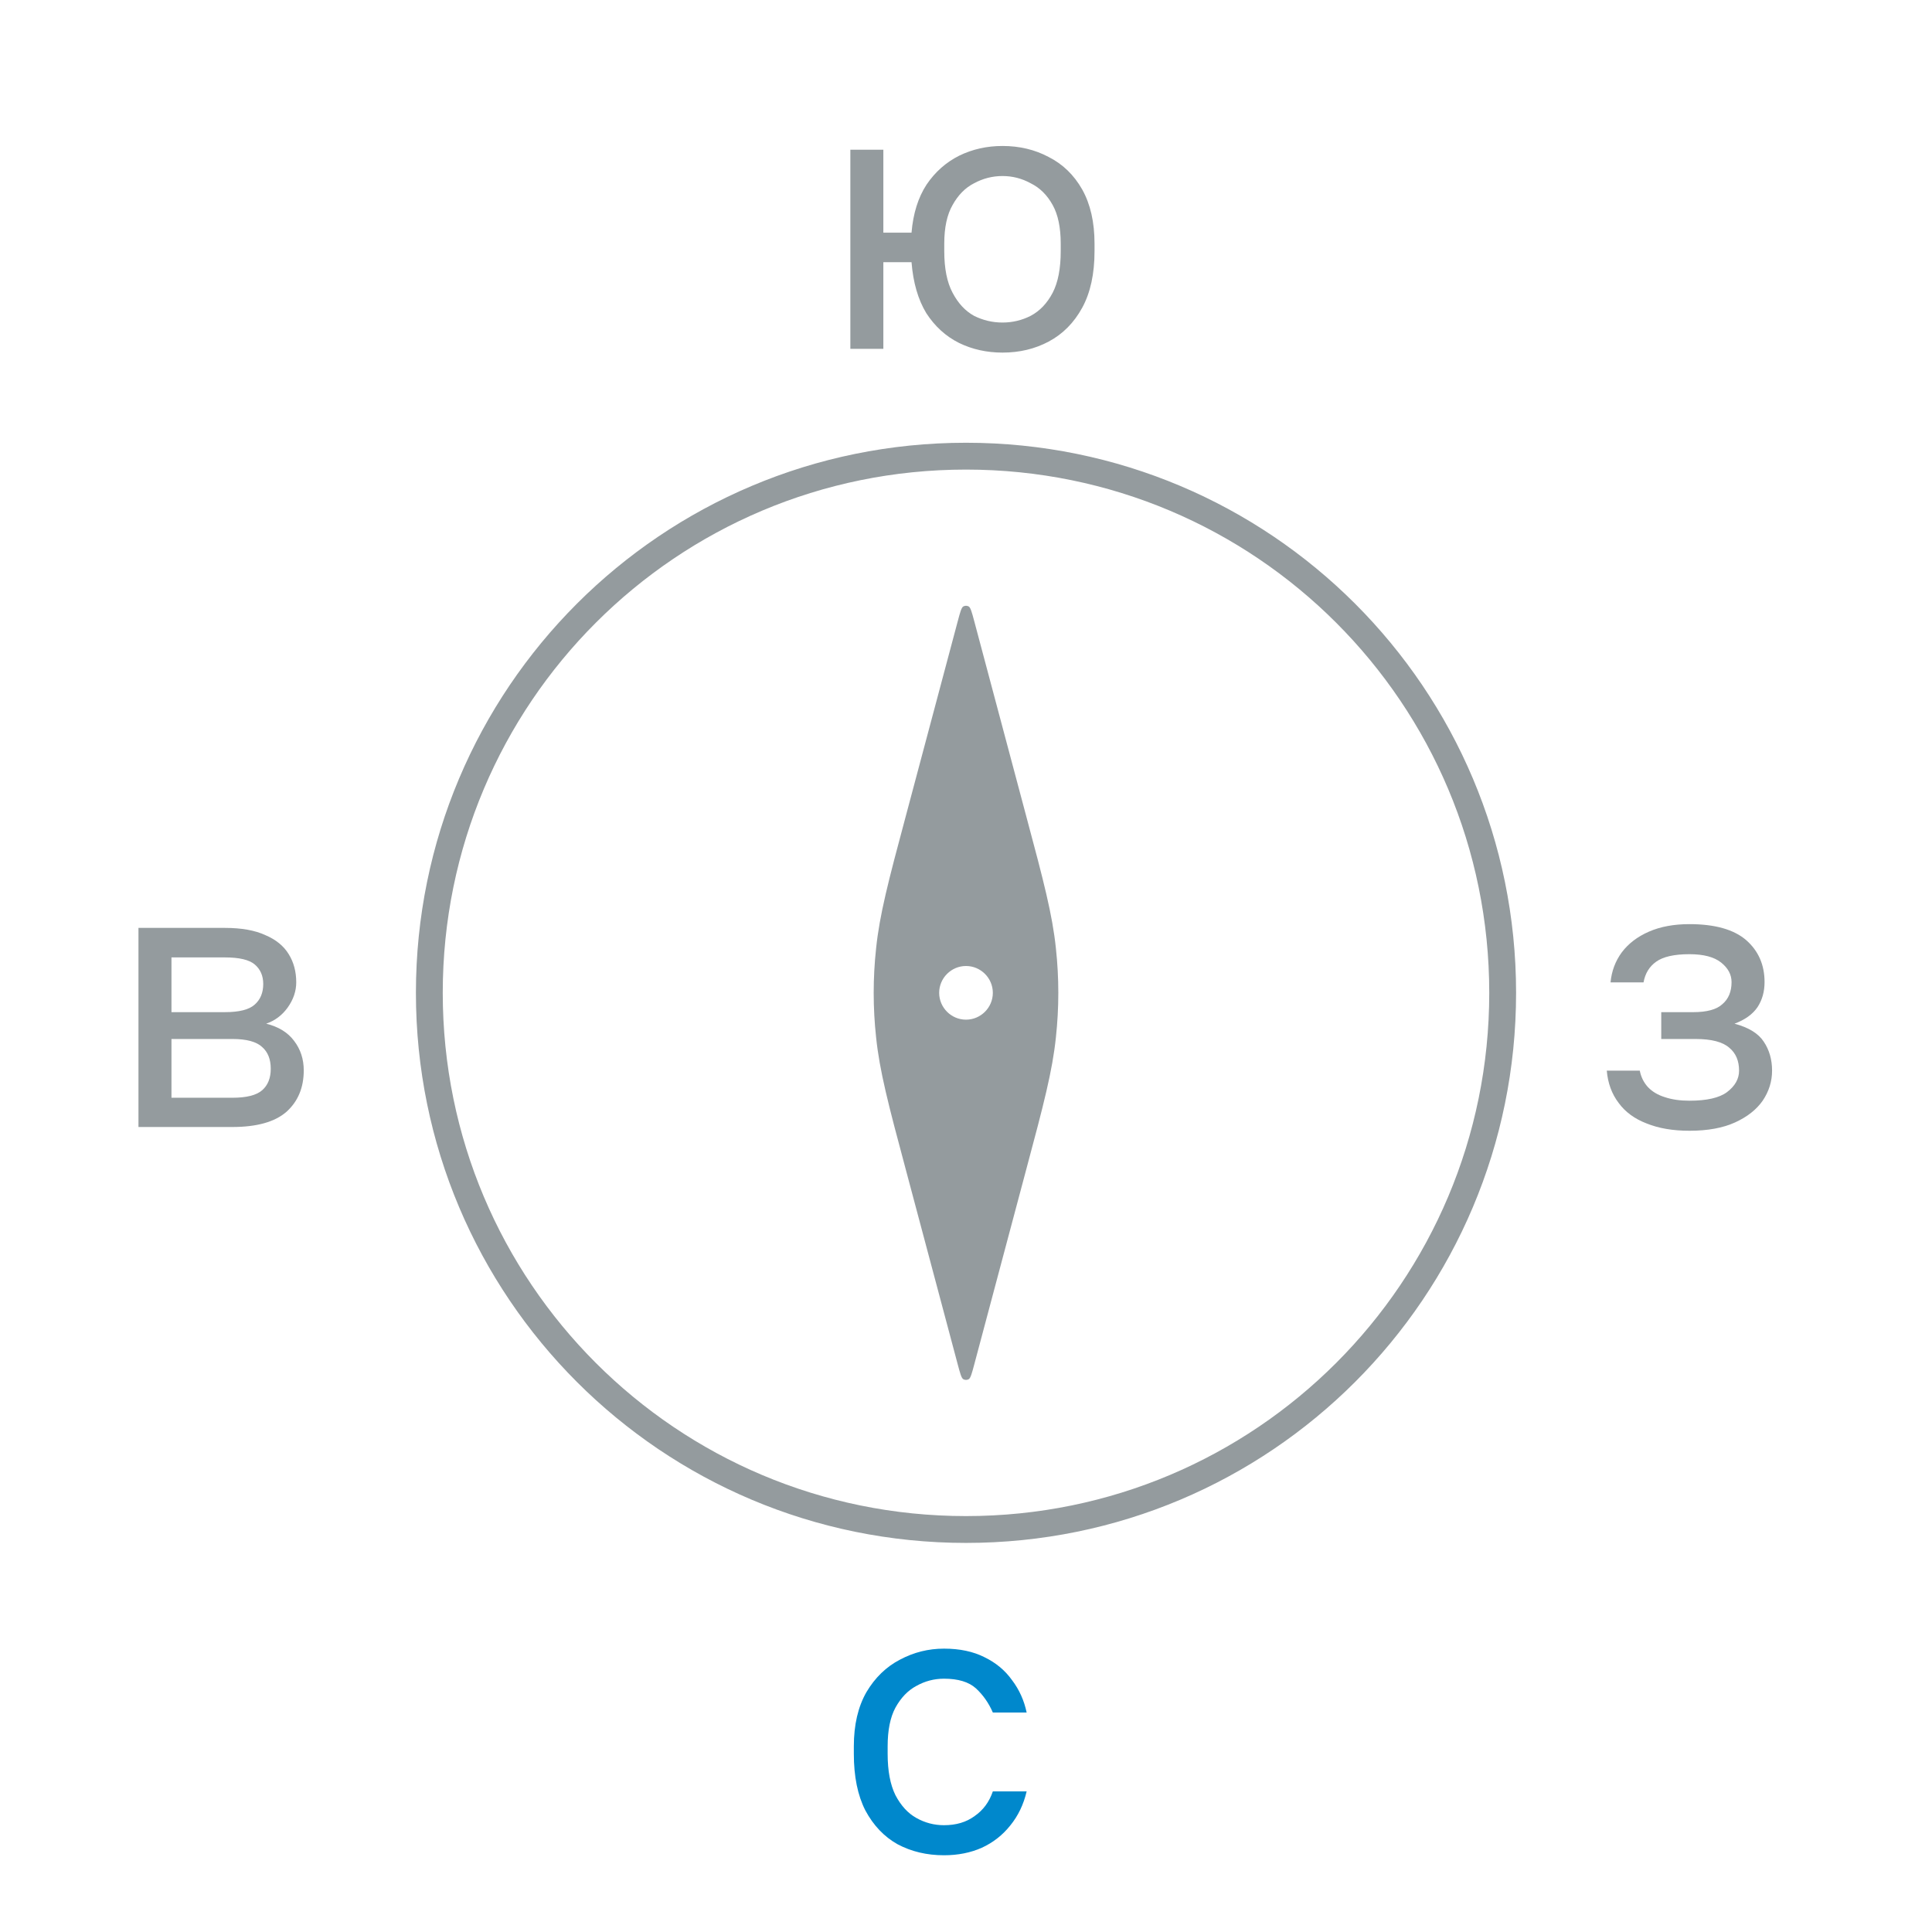<svg version="1.2" xmlns="http://www.w3.org/2000/svg" viewBox="0 0 72 72" width="72" height="72">
	<defs>
		<clipPath clipPathUnits="userSpaceOnUse" id="cp1">
			<path d="m0 0h72v72h-72z"/>
		</clipPath>
	</defs>
	<style>
		.s0 { fill: #0088cc } 
		.s1 { fill: #949b9e } 
		.s2 { fill: none;stroke: #949b9e } 
	</style>
	<g id="Clip-Path" clip-path="url(#cp1)">
		<g>
			<path class="s0" d="m35.18 69.14q-0.96 0-1.73-0.41-0.75-0.42-1.2-1.26-0.43-0.84-0.43-2.11v-0.28q0-1.2 0.47-2.02 0.48-0.81 1.25-1.21 0.77-0.41 1.64-0.41 0.88 0 1.51 0.32 0.64 0.31 1.03 0.86 0.4 0.53 0.54 1.2h-1.26q-0.23-0.53-0.63-0.9-0.4-0.36-1.19-0.36-0.55 0-1.03 0.27-0.47 0.25-0.78 0.81-0.29 0.54-0.29 1.44v0.28q0 0.95 0.29 1.54 0.31 0.59 0.78 0.85 0.48 0.27 1.03 0.27 0.68 0 1.14-0.34 0.48-0.33 0.68-0.92h1.26q-0.17 0.73-0.61 1.27-0.43 0.54-1.06 0.83-0.63 0.28-1.41 0.28z"/>
			<path class="s1" d="m62.96 42.14q-0.92 0-1.59-0.27-0.68-0.26-1.05-0.77-0.38-0.5-0.44-1.2h1.23q0.07 0.36 0.31 0.62 0.24 0.25 0.63 0.37 0.39 0.13 0.91 0.13 0.97 0 1.4-0.32 0.45-0.34 0.45-0.8 0-0.55-0.36-0.85-0.37-0.33-1.26-0.33h-1.28v-1h1.19q0.77 0 1.09-0.3 0.34-0.29 0.34-0.82 0-0.42-0.39-0.73-0.39-0.31-1.18-0.31-0.85 0-1.24 0.28-0.38 0.27-0.47 0.77h-1.23q0.06-0.63 0.42-1.12 0.37-0.49 1.01-0.77 0.64-0.28 1.51-0.28 1.43 0 2.12 0.6 0.68 0.6 0.68 1.56 0 0.53-0.26 0.93-0.27 0.4-0.86 0.62 0.79 0.21 1.09 0.67 0.31 0.46 0.31 1.08 0 0.6-0.35 1.12-0.35 0.5-1.03 0.81-0.68 0.31-1.7 0.31z"/>
			<path class="s1" d="m5.16 42v-7.42h3.22q0.93 0 1.51 0.27 0.59 0.25 0.87 0.71 0.28 0.45 0.28 1.05 0 0.49-0.32 0.94-0.31 0.43-0.8 0.6 0.69 0.17 1.04 0.64 0.36 0.47 0.36 1.1 0 0.96-0.64 1.54-0.65 0.57-2.02 0.57zm1.23-1.09h2.27q0.79 0 1.11-0.28 0.32-0.28 0.32-0.8 0-0.53-0.32-0.81-0.32-0.3-1.11-0.3h-2.27zm0-3.19h1.99q0.8 0 1.11-0.28 0.32-0.28 0.32-0.77 0-0.46-0.32-0.73-0.31-0.26-1.11-0.26h-1.99z"/>
			<path class="s1" d="m31.69 13v-7.42h1.23v3.09h1.05q0.09-1.07 0.56-1.79 0.48-0.71 1.22-1.08 0.74-0.36 1.61-0.36 0.95 0 1.72 0.41 0.79 0.4 1.25 1.21 0.46 0.82 0.46 2.02v0.28q0 1.27-0.46 2.11-0.46 0.84-1.25 1.26-0.77 0.41-1.72 0.41-0.88 0-1.62-0.36-0.74-0.37-1.22-1.11-0.46-0.76-0.55-1.9h-1.05v3.23zm5.67-0.98q0.56 0 1.05-0.25 0.51-0.27 0.82-0.86 0.3-0.58 0.3-1.55v-0.28q0-0.9-0.3-1.44-0.31-0.56-0.82-0.81-0.49-0.27-1.05-0.27-0.56 0-1.06 0.27-0.49 0.25-0.8 0.81-0.31 0.54-0.31 1.44v0.28q0 0.97 0.31 1.55 0.31 0.59 0.8 0.86 0.5 0.25 1.06 0.25z"/>
			<path fill-rule="evenodd" class="s2" d="m36 57c-11.06 0-20-8.94-20-20 0-11.06 8.94-20 20-20 11.06 0 20 8.94 20 20 0 11.06-8.94 20-20 20z"/>
			<path fill-rule="evenodd" class="s1" d="m32.65 35.34c0.13-1.25 0.45-2.48 1.11-4.94l1.93-7.24c0.09-0.34 0.14-0.52 0.21-0.56q0.1-0.05 0.2 0c0.07 0.04 0.12 0.22 0.21 0.56l1.93 7.24c0.66 2.46 0.98 3.69 1.11 4.94q0.18 1.66 0 3.32c-0.13 1.25-0.45 2.48-1.11 4.94l-1.93 7.24c-0.09 0.34-0.14 0.52-0.21 0.56q-0.1 0.05-0.2 0c-0.07-0.04-0.12-0.22-0.21-0.56l-1.93-7.24c-0.66-2.46-0.98-3.69-1.11-4.94q-0.18-1.66 0-3.32zm3.35 2.66c0.55 0 1-0.45 1-1 0-0.55-0.45-1-1-1-0.55 0-1 0.45-1 1 0 0.55 0.45 1 1 1z"/>
		</g>
	</g>
</svg>